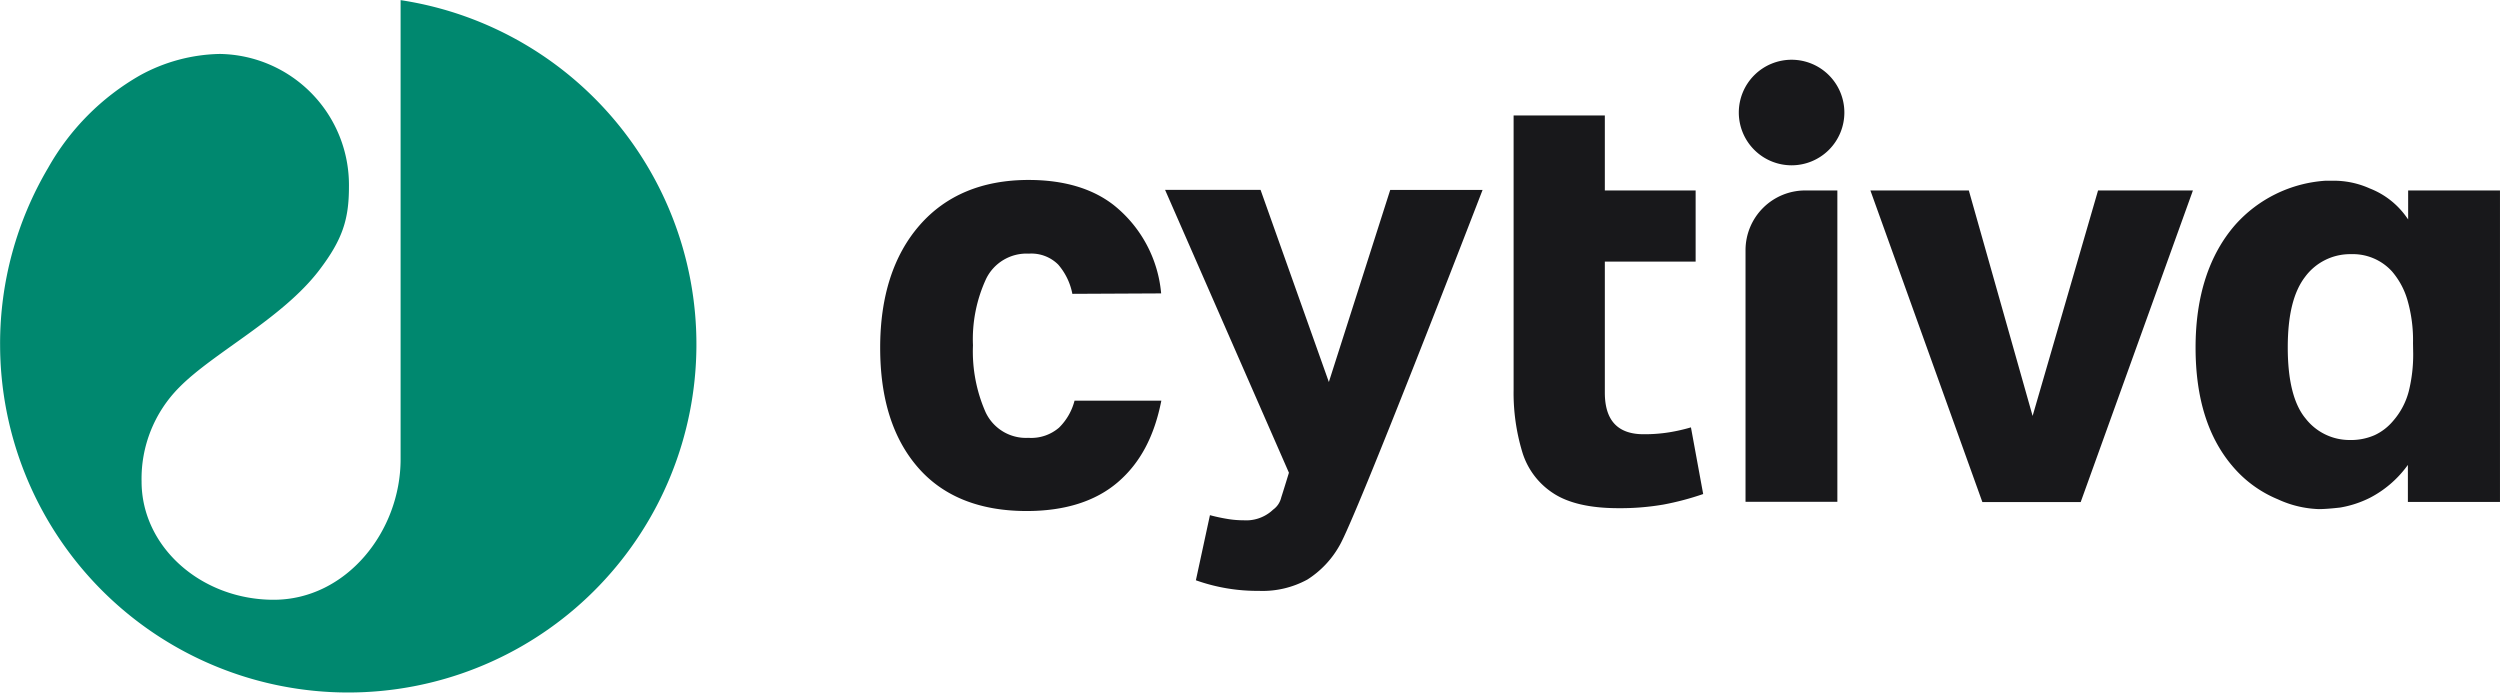 <?xml version="1.0" encoding="UTF-8"?> <svg xmlns="http://www.w3.org/2000/svg" xmlns:cc="http://creativecommons.org/ns#" xmlns:dc="http://purl.org/dc/elements/1.1/" xmlns:rdf="http://www.w3.org/1999/02/22-rdf-syntax-ns#" id="SVGRoot" version="1.1" viewBox="-0.02 -0.02 500.02 138.52"><g transform="translate(-151 -180.44)"><g fill="#18181b"><g stroke-width="1.736"><path class="cls-1" d="m356.71 267.99a8.924 8.924 0 0 1 -8.594 -5.104 30.104 30.104 0 0 1 -2.535 -13.385 28.733 28.733 0 0 1 2.639 -13.333 8.993 8.993 0 0 1 8.559 -5.017 7.587 7.587 0 0 1 5.851 2.188 12.569 12.569 0 0 1 2.83 5.851l17.76-0.087a25.451 25.451 0 0 0 -9.566 -17.726c-4.271-3.299-9.983-4.965-16.944-4.965-9.201 0-16.528 3.038-21.771 9.028-5.243 5.99-7.917 14.236-7.917 24.514 0 10.278 2.552 18.212 7.587 23.993 5.035 5.781 12.344 8.681 21.719 8.681 7.639 0 13.785-1.944 18.247-5.781 4.462-3.837 7.274-9.149 8.681-16.285h-17.361a11.615 11.615 0 0 1 -3.09 5.382 8.524 8.524 0 0 1 -6.094 2.049z"></path><path class="cls-1" d="m491.63 279.23-2.448-13.333a35.347 35.347 0 0 1 -4.358 0.99 31.25 31.25 0 0 1 -5.104 0.382c-5.208 0-7.76-2.795-7.76-8.316v-26.215h18.16v-14.219h-18.16v-15h-18.247v54.913a40.903 40.903 0 0 0 1.736 12.396 14.983 14.983 0 0 0 6.198 8.246c3.003 1.979 7.378 2.986 12.986 2.986a50.747 50.747 0 0 0 9.08 -0.729 56.163 56.163 0 0 0 7.917 -2.101z"></path><path class="cls-1" d="m500.1 230.44v50.347h18.368v-62.274h-6.354a11.944 11.944 0 0 0 -12.014 11.927z"></path></g><polygon class="cls-1" transform="matrix(1.736 0 0 1.736 151 180.44)" points="239.71 57.83 252.64 21.93 241.71 21.93 234.17 47.91 226.82 21.93 215.48 21.93 228.38 57.83"></polygon><g stroke-width="1.736"><path class="cls-1" d="m403.1 218.39h-19.097l24.774 56.58s-1.059 3.472-1.545 4.965a4.132 4.132 0 0 1 -1.615 2.413l-0.451 0.399a7.812 7.812 0 0 1 -5.417 1.736 19.878 19.878 0 0 1 -2.986 -0.226 35.937 35.937 0 0 1 -3.785 -0.799l-2.812 13.021a36.562 36.562 0 0 0 12.569 2.118 18.733 18.733 0 0 0 9.722 -2.257 19.097 19.097 0 0 0 6.406 -6.753c3.316-5.556 27.118-67.222 28.646-71.181h-18.472l-12.274 38.42z"></path><path class="cls-1" d="m632.63 224.31-0.26-0.365a16.181 16.181 0 0 0 -7.413 -5.833 17.587 17.587 0 0 0 -7.535 -1.545h-1.337a26.51 26.51 0 0 0 -18.056 8.837c-5.208 5.99-7.917 14.236-7.917 24.514 0 10.278 2.552 18.212 7.604 23.993a23.681 23.681 0 0 0 8.854 6.372 21.111 21.111 0 0 0 8.177 1.962c1.736 0 4.253-0.312 4.288-0.312a20.99 20.99 0 0 0 5.972 -1.962 21.493 21.493 0 0 0 7.309 -6.215l0.26-0.347v7.396h18.42v-62.292h-18.368zm1.007 26.771a30.347 30.347 0 0 1 -0.868 7.535 14.531 14.531 0 0 1 -3.177 6.024 10.694 10.694 0 0 1 -3.663 2.812 11.771 11.771 0 0 1 -5 0.972 11.128 11.128 0 0 1 -8.802 -4.288c-2.378-2.847-3.576-7.622-3.576-14.219s1.181-11.146 3.472-14.132a11.198 11.198 0 0 1 9.201 -4.531 10.573 10.573 0 0 1 8.194 3.472 15.382 15.382 0 0 1 3.056 5.66 28.872 28.872 0 0 1 1.129 8.681z"></path><path class="cls-1" d="m509.33 192.37a10.556 10.556 0 1 0 10.538 10.538 10.556 10.556 0 0 0 -10.538 -10.538z"></path></g></g><path class="cls-2" d="m151 249.3a69.635 69.635 0 1 0 80.104 -68.854v91.823c0 14.479-10.903 28.108-25.382 28.108s-26.424-10.556-26.424-23.646a25.885 25.885 0 0 1 7.552 -18.854c6.84-6.944 20.556-13.715 27.951-23.385 4.688-6.146 5.972-10.191 5.972-16.719a26.215 26.215 0 0 0 -25.851 -26.562 34.392 34.392 0 0 0 -15.955 4.288 48.958 48.958 0 0 0 -18.368 18.507 69.115 69.115 0 0 0 -9.601 35.295z" fill="#00886f" stroke-width="1.736"></path></g></svg> 